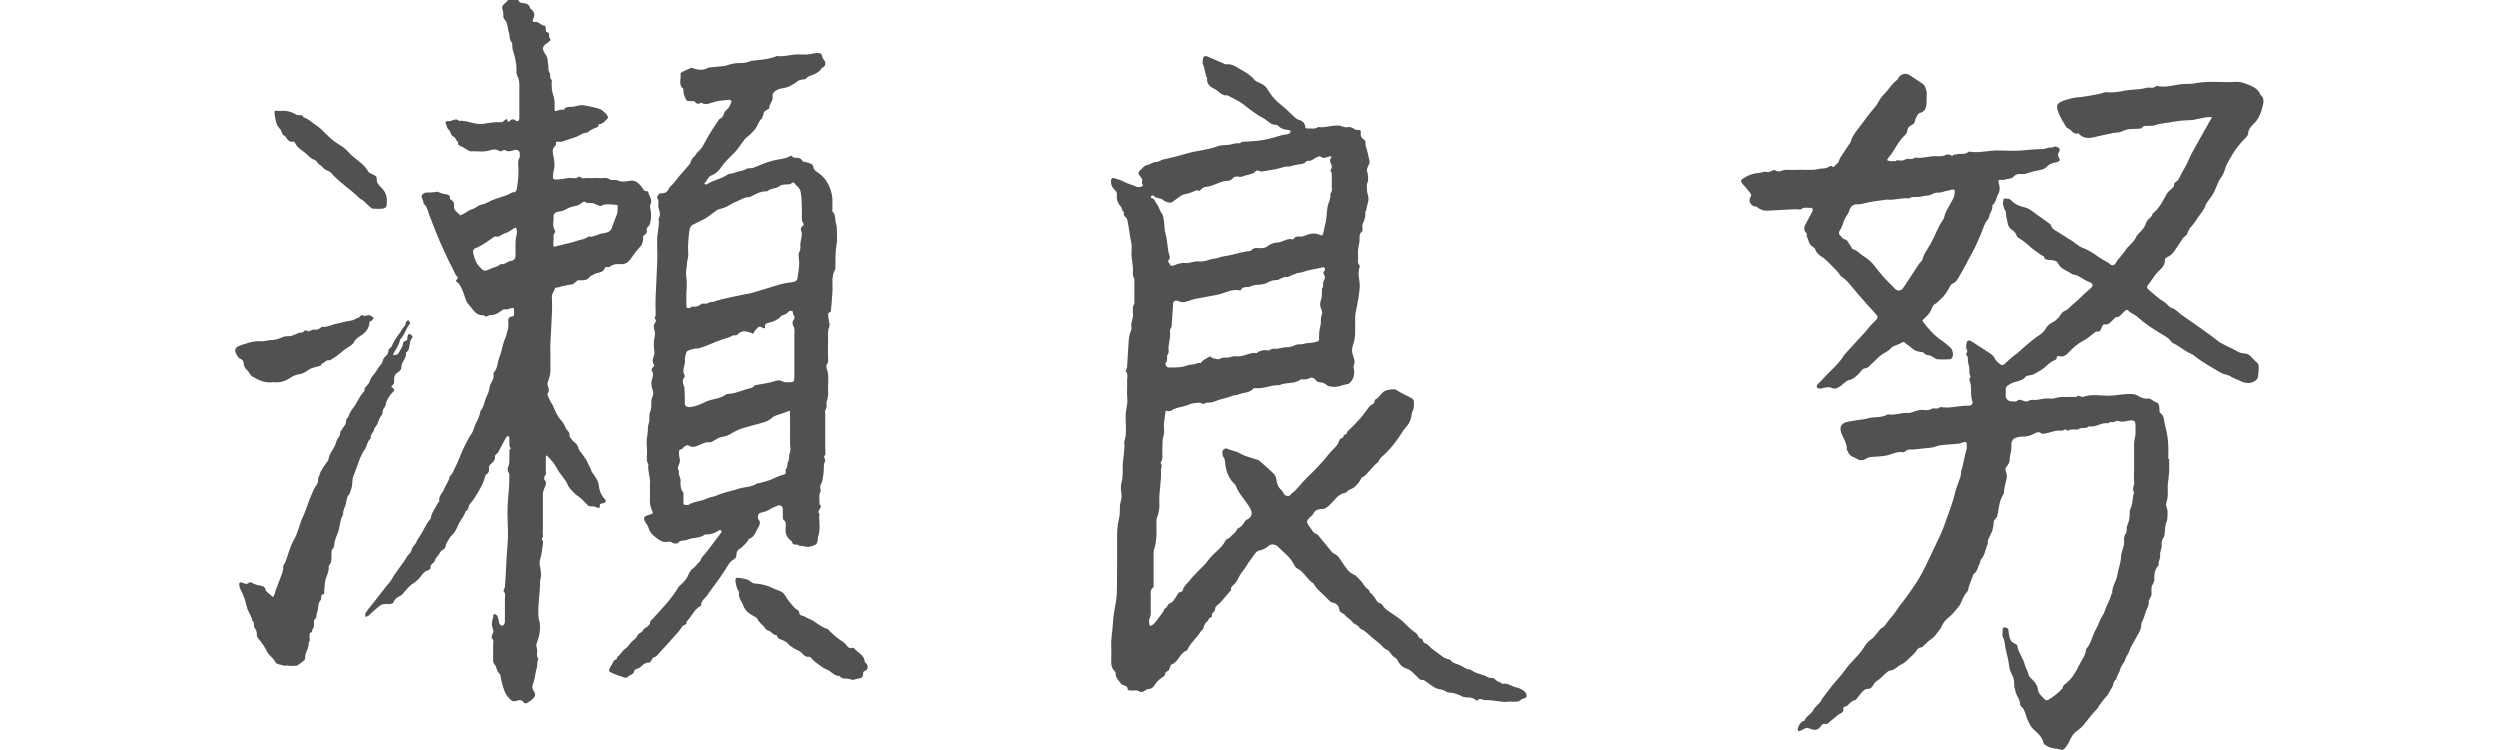 <svg xmlns="http://www.w3.org/2000/svg" id="_レイヤー_2" data-name="レイヤー 2" width="10px" viewBox="0 0 20.69 7.646" height="3px">
  <defs>
    <style>
      .cls-1 {
        fill: #515151;
        stroke-width: 0px;
      }
    </style>
  </defs>
  <g id="_レイヤー_1-2" data-name=" レイヤー 1">
    <g>
      <path class="cls-1" d="M2.886,0c.006.021.02.029.043.031.034.002.066.009.076.049,0,.002.002.005.003.006.04.03.054.064.027.111-.007.012-.002.031.021.027.04-.007.059.038.097.037.003,0,.009.006.01.01.003.017.001.034.006.05.004.013.035.004.03.032-.002.011,0,.026.006.034.019.021,0,.03-.01.042-.001.002-.003.003-.006.004-.063.042-.067.061-.025.123.008.011.015.024.018.037.005.026.006.052.009.078.003.023,0,.053.012.069.019.023-.006.056.023.074.004.003,0,.019,0,.029,0,.041-.001.081.014.121.009.024.013.05.015.075.002.025,0,.05,0,.074,0,.021.009.024.028.015.012-.006.027-.008.04-.01.01-.001.025.003.028-.002.026-.038.066-.022.1-.029.035-.007.07-.02.106-.013.052.01.105.02.156.036.023.007.043.029.062.046.012.011.023.026.025.041.001.009-.015.021-.024.031-.016.018-.042.038-.057.037-.024-.001-.013.024-.024.029-.036.016-.075.027-.103.058-.05-.002-.085.035-.129.048s-.087.03-.131.044c-.014.004-.03.001-.044,0-.017,0-.02.008-.019.023,0,.007,0,.016-.005.019-.037.028-.028.067-.021.101.014.07.017.104-.001.175-.001.004,0,.009-.001.014-.006.051-.003.056.047.054.035-.002.07-.009.105-.015.035-.006.073.015.107-.012.004-.003.016-.002.019.001.018.021.042.01.063.011.045.002.089-.002.134.001.033.002.066-.011.1.012.023.016.058-.001.091.014.03.015.074.009.11.002.064-.014.098.027.129.066.015.019.02.043.051.039.004,0,.011.003.012.006.008.042.046.078.026.126-.003.008-.009.018-.007.025.018.093.014.11,0,.175-.006.028-.042.036-.033.069.009.031-.022.04-.036.059-.002.004-.001.01,0,.016.001.02-.011.07-.022.081-.043.042-.076.092-.111.14-.021.029-.052.049-.092.047-.041-.002-.081-.003-.116.027-.006.005-.019.002-.028.003-.007,0-.019,0-.02.003-.017.065-.086.046-.124.077-.009.007-.024.008-.03.017-.026.039-.064.039-.104.037-.009,0-.021,0-.027.005-.022.018-.037.041-.073.041-.024,0-.049.012-.076.014-.02.001-.038.017-.061.014-.005,0-.015.005-.016.01-.007.029-.033.051-.031.084.011.204-.023.407-.015.611.002.042-.002.085,0,.126.003.042-.009.08-.021.118-.004.013-.012.028-.009.04.007.031.027.06,0,.093-.007.008.036.095.047.107.005.006.008.015.012.023.021.047.037.094.073.134.022.024.041.052.052.082.01.029.047.042.04.081-.002.012.015.028.024.041.019.027.055.041.064.078.007.031.03.052.047.077.019.027.041.053.051.083.009.025.028.046.033.068.005.025.02.037.031.055.021.033.045.062.049.107.004.046.021.094.056.132.025.026.02.042-.015.05-.019.004-.034.003-.03.028.003.018-.012.023-.023.017-.027-.015-.055-.014-.084-.015-.006,0-.012-.007-.017-.012-.023-.022-.045-.047-.069-.068-.021-.019-.046-.033-.066-.052-.025-.026-.054-.052-.067-.083-.026-.065-.081-.11-.111-.17-.024-.049-.059-.086-.096-.124l-.011-.011c-.003.006-.007.012-.007.018,0,.045,0,.089,0,.134,0,.021.008.043-.012.062-.006.006-.007.029-.002.035.031.033.008.065-.003.092-.011.026-.013.05-.013.076v.349c0,.017-.004.036.001.052.007.018-.024.029-.005.05.009.01.006.034.003.05-.01.048-.01.097-.027.145-.008.022-.006.05-.001.073.014.075.015.075,0,.152,0,.002,0,.005,0,.007.001.12-.026.238-.015.358.002.023.012.045.014.068.005.062-.004.122-.028.182-.006.017-.014.037-.004.062.014.034-.013.078.017.112-.019.028-.007.062-.017.09-.015.043-.014.087-.028.13-.021.062-.025.072.001.113.017.026.01.047-.003.062-.019.022-.046.04-.071.055-.012.007-.028.001-.038-.013-.018-.024-.042-.018-.066-.011-.04.012-.046.005-.077-.026-.049-.048-.058-.109-.077-.17-.009-.029-.002-.065-.031-.092-.022-.02-.017-.061-.043-.086-.009-.008-.011-.026-.012-.039-.001-.052,0-.104,0-.156,0-.023.011-.05-.014-.069-.002-.002,0-.009,0-.015.001-.024.022-.043.015-.068-.005-.02-.014-.041-.014-.061,0-.025.009-.05.014-.076.002-.011-.004-.029.015-.025.01.002.023.011.028.021.008.019.014.04.016.06.002.021.012.032.029.036.014.004.031-.017.031-.04,0-.079,0-.159,0-.238,0-.023.01-.049-.012-.069-.003-.003,0-.013.001-.019.003-.009.01-.017.011-.025.006-.087.012-.174.015-.261.004-.107.02-.213.016-.321-.004-.109-.009-.219.002-.327.007-.07.012-.14.012-.21,0-.018.005-.037-.01-.056-.009-.01-.009-.036-.003-.049.021-.044.011-.09.014-.136.001-.019-.007-.039.013-.055.002-.001-.012-.019-.013-.03-.002-.027,0-.054-.001-.082,0-.005-.007-.013-.012-.014-.005,0-.015.003-.017.008-.021.036-.04.072-.06.109-.012.023-.019.048-.041.065-.007.006-.018.016-.017.022.008.042-.022.063-.046.085-.013.012-.016.024-.014.039.002.023,0,.043-.022.058-.017.012-.02.029-.024.05-.013.054-.103.208-.145.252-.022.023-.013.063-.047.078-.015.05-.052.087-.073.133-.018.041-.034.082-.069.113-.015.014-.026.033-.037.052-.01.018-.024.037-.025.056-.004.039-.047.039-.06.071-.012.026-.041.044-.049.076-.008.029-.053.038-.045.079.001.006-.016.019-.026.022-.035.009-.052.033-.072.06-.022.029-.05.057-.085.078-.039.023-.066.065-.098.099-.006.006-.01.014-.017.017-.034.017-.067.034-.081.074-.003.008-.019.013-.03.015-.015.003-.03.001-.045,0-.028-.001-.048.006-.072.025-.038.03-.073.063-.109.096-.007.006-.02.007-.03.01,0-.013-.003-.029.003-.04.013-.022.031-.042.047-.063.019-.024.039-.049.058-.073.017-.022.035-.044.052-.067.017-.022.035-.045.053-.068.019-.024.042-.046.057-.073.045-.083.111-.151.157-.233.013-.022.038-.035.042-.056.005-.029.021-.046.038-.067.014-.017.019-.042.033-.06.049-.063.072-.141.126-.201.008-.062.049-.109.076-.162.003-.006.014-.012.013-.017-.011-.05.03-.077.045-.116.018-.047.054-.087.061-.138.028-.021.037-.054.052-.083.018-.035.033-.071.048-.106.015-.034.025-.069.043-.101.023-.043.042-.088.069-.127.014-.02.024-.039.031-.062.019-.064.062-.119.07-.187.037-.042.04-.098.062-.145.014-.031.027-.057.03-.092.003-.03.025-.058.037-.088.004-.011.004-.023.005-.035,0-.01-.004-.024,0-.029.043-.043.038-.104.058-.155s.031-.106.046-.159c.004-.013.01-.026.015-.038.019-.056.038-.113.03-.173-.003-.023.006-.038.026-.046.01-.004.032-.004.032-.009.003-.024.002-.049,0-.074,0-.003-.013-.008-.018-.006-.027.008-.054.018-.083.015-.004,0-.009.002-.013.004-.056.041-.076.052-.125.054-.023.001-.046.031-.069,0-.082.01-.108-.06-.152-.106-.035-.037-.039-.088-.059-.132-.016-.037-.028-.076-.064-.1-.017-.012-.003-.018.003-.027.004-.006.01-.018.008-.02-.032-.03-.042-.072-.062-.109-.03-.054-.055-.111-.081-.167-.056-.118-.102-.24-.149-.362-.014-.036-.018-.078-.049-.106-.003-.003-.009-.008-.009-.011.003-.031-.033-.061-.012-.088.019-.026.055-.022.087-.022.019,0,.038-.004.057-.006.005,0,.012-.003.016-.001.025.013.05.022.08.025.013.001.052.008.04.046,0,.002.009.008.015.011.021.014.033.034.029.058-.009.053.039.069.063.1,0,.001.01-.003.015-.006.028-.011.052-.032.078-.045.026-.013.056-.018.081-.039.013-.011.033-.018.05-.021.044-.008.078-.038.121-.051.041-.012.082-.03.124-.042.029-.008.051-.033.084-.032.008,0,.021-.02.023-.032.012-.067.018-.134.017-.202,0-.04-.013-.083.013-.121.003-.005,0-.015,0-.022.007-.037-.015-.063-.057-.052-.033.009-.061.022-.093,0-.005-.004-.02,0-.027.005-.011.008-.018.012-.032.003-.029-.019-.066-.017-.092-.007-.065.024-.131.007-.196.012-.01,0-.022-.007-.032-.013-.018-.01-.037-.02-.054-.032-.018-.013-.055-.011-.045-.05-.025-.013-.023-.051-.055-.059-.008-.002-.013-.018-.019-.028-.007-.012-.009-.029-.019-.036-.022-.016-.02-.043-.032-.061-.015-.023.011-.021.013-.032.041.018.081-.039.121,0,.085-.008.162.044.248.03.062-.01.124-.02.187-.016.009,0,.02-.011.029-.019.017-.016.029-.02.033.01,0,.002.011.005.013.003.02-.021.037-.035.068-.011.022.016.037.002.037-.029,0-.109.001-.218,0-.327,0-.03-.002-.064-.016-.089-.014-.026-.013-.051-.013-.077,0-.069-.018-.136-.038-.2-.009-.029.004-.06-.02-.089-.016-.019-.008-.055-.018-.081-.017-.047-.009-.104-.049-.143-.006-.006-.008-.017-.009-.025-.001-.012,0-.025,0-.037-.003-.023-.017-.048-.01-.067.008-.021.033-.036.05-.053.003-.003.003-.008.005-.012h.104,0,.001ZM3.243,2.446v.026c-.001.053.001.048.047.033.009-.003.019-.003.028-.005.053-.017.108-.023.16-.043.041-.016.087-.014.122-.046.054.011.099-.027.151-.033.03-.003.074-.013.087-.052.016-.048.035-.094.053-.141.011-.028.005-.062.007-.094-.024-.002-.047-.007-.071-.007-.031,0-.062-.006-.091.013-.01.006-.034,0-.047-.008-.028-.017-.057-.022-.088-.02-.009,0-.021,0-.027-.005-.015-.014-.023-.009-.037.001-.018.014-.039.03-.06.033-.045.007-.084.022-.123.045-.017.01-.04.013-.06.015-.028.004-.052.022-.049.052.004.045-.017.093.013.136.004.006.004.023,0,.028-.024.023-.008.052-.013.073h0ZM2.871,2.381c0-.021.001-.029,0-.036-.002-.008-.005-.017-.01-.024-.001-.002-.013.003-.018.006-.03.017-.058.043-.09.05-.036.009-.063.048-.106.033-.004-.001-.011.007-.017.011-.057.039-.112.083-.178.107-.025.01-.032.031-.026.053.013.049.025.098.063.137.05.052.048.052.124.018.032-.014.067-.018.093-.045.042.012.068-.027.106-.031.023-.002.045-.022.045-.049.002-.082-.006-.165.015-.232h0Z"/>
      <path class="cls-1" d="M12.979,7.155c-.078.006-.154-.022-.232-.017-.027.001-.056-.027-.085.002-.002.002-.012.002-.014,0-.039-.046-.101-.017-.146-.043-.023-.014-.05-.022-.077-.03-.027-.007-.062-.002-.082-.017-.032-.025-.069-.019-.099-.033-.031-.014-.059-.037-.088-.056-.02-.014-.035-.033-.063-.029-.009.001-.021-.01-.029-.017-.022-.02-.041-.043-.064-.063-.014-.012-.029-.026-.046-.031-.05-.014-.083-.042-.104-.089-.01-.022-.037-.031-.054-.05-.018-.019-.032-.049-.055-.058-.033-.012-.048-.04-.072-.06-.022-.018-.043-.037-.066-.054-.045-.035-.082-.081-.137-.103-.016-.037-.061-.042-.08-.069-.021-.03-.056-.042-.076-.071-.006-.009-.019-.012-.029-.019-.014-.009-.025-.018-.027-.039-.003-.032-.032-.059-.054-.062-.035-.005-.051-.028-.07-.048-.047-.05-.105-.089-.138-.151-.066-.039-.094-.119-.166-.153-.019-.009-.031-.035-.042-.056-.037-.069-.103-.111-.154-.166-.013-.014-.037-.021-.056-.023-.014-.001-.033.008-.044.018-.025.023-.053.036-.087.043-.043.009-.058.053-.083.083-.034.041-.058.091-.092.132-.02.024-.033.051-.047.078-.007.015-.017.028-.026.041-.017.022-.051.034-.043.072,0,.003-.006.007-.01.011-.034.038-.067.076-.1.115-.018.022-.053.034-.053.067,0,.03-.04.036-.033.07.004.018-.039.015-.035.043-.041.038-.039.039-.054.088-.003.012-.021.019-.028.032-.041.066-.105.115-.136.188-.074.023-.084.116-.156.142-.01.004-.019.022-.02.035-.002.021-.014.029-.03.037-.007.003-.015.012-.016.018,0,.022-.013.031-.031.043-.028.018-.055.042-.072.07-.018.029-.034.047-.071.049-.031.001-.053.047-.09.024-.033-.021-.067-.004-.1-.011-.007-.001-.019-.004-.019-.004.006-.052-.05-.038-.069-.066-.023-.033-.057-.058-.054-.105,0-.006-.003-.015-.008-.019-.036-.033-.038-.074-.037-.119.002-.047.002-.094,0-.141-.003-.08.015-.159.018-.239.003-.07.018-.141.03-.21.009-.053.01-.105.011-.158.002-.161,0-.322.001-.484,0-.065.001-.132.017-.194.011-.044.012-.086.011-.128,0-.044.023-.083.017-.128-.006-.041-.011-.087,0-.126.019-.063.009-.125.013-.188.005-.075.023-.149.015-.224.03-.088.012-.179.014-.269.001-.058.023-.113.017-.173-.006-.059.001-.119-.002-.178-.002-.033.015-.068-.013-.099-.005-.006.012-.029.013-.045.006-.087.009-.174.016-.261.002-.033.006-.067.019-.096.008-.017.012-.033.009-.048-.009-.043.016-.08.016-.121,0-.04-.011-.083.014-.12v-.253c-.027-.037-.01-.08-.015-.12s-.012-.08-.014-.12c-.002-.042.007-.086-.002-.126-.017-.078-.024-.157-.041-.235-.006-.029-.05-.039-.033-.076-.022-.014-.02-.045-.034-.06-.034-.038-.045-.079-.039-.126.002-.021-.01-.031-.022-.043-.028-.026-.041-.057-.038-.096.002-.021.012-.03.033-.023.033.01.068.018.097.035.041.024.087.03.128.051.013.007.034.004.049,0,.006-.001.03-.011.01-.031-.006-.007.005-.028.001-.04-.004-.015-.016-.029-.026-.041-.017-.021-.015-.04.006-.056.024-.018.037-.047.075-.054.027-.005.05-.029.085-.029.026,0,.051-.022.077-.027.082-.016.162-.039.243-.062.101-.028.206-.034.305-.071.039-.015.085-.011.127-.017.021-.003.04-.011.061-.014.021-.003.045.008.061-.015.002-.002.01,0,.015,0,.063-.005.125-.007.187-.016.048-.007.096-.019.143-.033.038-.011.075-.025.116-.027.01,0,.022-.008.031-.015.004-.003.008-.013.006-.019-.001-.004-.01-.009-.016-.01-.041-.004-.079-.011-.109-.043-.006-.006-.017-.011-.025-.01-.056,0-.085-.047-.128-.069-.074-.037-.138-.09-.203-.141-.049-.038-.108-.061-.163-.091-.063.008-.092-.051-.141-.071-.035-.015-.074-.051-.065-.105-.025-.043-.02-.094-.042-.139-.008-.016-.003-.039,0-.059.002-.024.023-.033.045-.022.052.023.105.046.158.068.011.004.022.013.032.012.06-.009.104.028.15.053.052.029.104.059.142.108.008.01.023.015.035.021.068.034.071.031.113.1.034.055.08.1.129.138.047.036.085.08.129.118.014.013.026.024.048.029.03.007.056.031.06.064.002.021.01.024.027.023.035-.003.073.01.105-.015.071.011.139-.02.21-.015.031.002.057.024.091.016.03-.007.054.011.079.025.009.005.024.004.035.004.017,0,.022.007.02.022-.005.032.004.059.032.076.026.017.011.045.019.067.018.05.027.103.039.155.001.005.001.01,0,.015-.01.028-.033.06-.026.084.009.031.012.061.011.091,0,.018-.013.035-.013.053,0,.035,0,.07.012.106.016.048-.013.097-.018.147,0,.006-.009.012-.009.018.003.044-.007.084-.027.123-.006.012-.002.029-.003.043,0,.012.003.031-.003.035-.039.027-.022.067-.027.102-.003.028-.012.055-.014.083-.002.027-.002.054,0,.082.001.026-.01.054.014.076.004.003.002.015,0,.022-.023.07.008.14.002.211-.005.062-.015.121-.027.182-.009.043-.021.088-.019.134.001.042-.001.084,0,.126.002.053-.009.103-.026.153-.008.024-.008.054,0,.079.011.039.03.075.012.117-.004.008-.002.02,0,.03.011.052,0,.104-.033.138-.007.007-.014.017-.022.018-.053.008-.103.037-.159.03-.021-.002-.046-.003-.06-.016-.024-.022-.047-.029-.078-.03-.014,0-.03-.014-.04-.027-.017-.021-.044-.024-.059-.015-.024.015-.046.012-.069.013-.007,0-.017-.003-.022,0-.064.052-.149.025-.217.059-.082-.006-.158.04-.241.03-.007,0-.018-.002-.021.002-.04.049-.102.041-.153.062-.013.005-.027.01-.04.009-.018,0-.031.008-.047.014-.038.015-.081.02-.12.035-.038.015-.074.029-.116.026-.013,0-.026.013-.038.013s-.026-.014-.038-.013c-.035.003-.073.003-.104.018-.061.029-.133.025-.189.066-.004.003-.013.003-.02.002-.035-.005-.033-.005-.036.025-.003.038-.012.075-.014.113-.002.037.009.078-.003.111-.019.056-.008.111-.013.166-.003.035.01.073-.015.106-.002.003-.002.011,0,.014.019.024,0,.047.001.07.007.11-.023.219-.016.329.003.055-.005.108-.027.16-.005.013-.003.029-.003.043,0,.045.002.089,0,.134-.003.042-.006.086-.02.125-.007.019-.009.037-.009.056,0,.102,0,.203,0,.305,0,.014.003.036-.005.042-.033.024-.024.057-.024.087,0,.04,0,.079,0,.119,0,.038.006.076-.014.114-.007.014-.002.034,0,.052,0,.007.004.013.007.019.009-.003.018-.005.025-.01.013-.011.026-.023.037-.037.027-.035.053-.072.079-.109.004-.005.002-.018.006-.019.031-.008.03-.05.057-.057.03-.008.036-.033.053-.052.019-.022.022-.06.061-.064.007,0,.015-.013.017-.021.011-.042.047-.065.071-.097.059-.076.137-.135.193-.211.052-.071.133-.113.171-.195.006-.013.029-.016.04-.027.027-.031.067-.05.08-.093.039-.013.059-.044.079-.077.007-.013.027-.017.04-.027.033-.027.034-.063.012-.102-.045-.081-.117-.146-.149-.236-.003-.008-.013-.014-.02-.021-.05-.054-.078-.122-.085-.196-.002-.023-.004-.05-.017-.067-.017-.021-.01-.042-.012-.063,0-.013.031-.034.043-.028.043.022.092.024.136.05.05.031.111.042.167.062.009.003.02.003.026.009.051.045.103.089.151.137.014.014.023.036.026.055.006.044.018.082.053.112.012.01.018.027.027.041.011.016.026.018.045.018.018,0,.019-.016.028-.022.06-.042.098-.105.15-.155.081-.078.161-.158.23-.247.037-.048.094-.082.111-.147.004-.014.042-.025.041-.032-.006-.031.032-.014.034-.039.001-.016.022-.03.036-.044.066-.065.129-.131.18-.208.012-.018.03-.035.049-.043.016-.007.016-.014.017-.026,0-.007.002-.017.007-.019.049-.021.063-.086.123-.097.015-.003.032-.008.048-.008.014,0,.032-.002.042.005.052.035.111.057.164.089.009.005.017.019.017.029,0,.033.006.066-.013.099-.012.021-.009.051-.017.075-.009.026-.019.054-.037.073-.032.033-.054.071-.079.109-.041.062-.088.12-.141.173-.027.027-.063.048-.074.088-.057.041-.094.102-.146.147-.009.008-.023.003-.031.023-.013.032-.038.06-.064.084-.025.024-.067.025-.087.059-.085.009-.121.084-.176.132-.022.019-.041.036-.075.036-.032,0-.067.008-.084.046-.006.015-.024.025-.036.037-.033.033-.038.052-.01.086.027.032.039.078.087.089.04.048.079.096.119.144.016.019.03.044.05.052.044.018.06.056.085.091.032.045.06.097.114.121.034.015.052.044.076.067.014.012.02.031.033.046.013.015.026.032.042.041.018.01.007.04.034.042.005,0,.007.015.013.02.029.023.033.069.077.08.022.006.027.034.045.049.061.053.136.088.193.145.04.04.079.078.125.109.018.013.027.052.043.053.035.003.02.046.053.052.022.004.04.033.061.05.018.015.038.028.057.042.021.016.041.033.063.047.015.01.034.015.051.022.006.002.017.001.02.005.024.038.068.04.103.057.033.017.062.043.102.042.054.044.125.047.182.08.024.014.053-.005.074.024.012.017.039.022.06.033.004.002.008.01.01.01.051-.014.091.023.136.034.033.008.072.021.098.051.022.024.017.061-.011.063-.03.001-.04.028-.062.031-.032.005-.064.001-.097.001h0ZM9.344,1.994s-.007.008-.009.013c-.001.003.002.012.003.013.037.002.038.038.055.058.025.028.029.068.053.098.015.018.017.047.021.072.007.045.004.092.017.135.023.075.015.154.042.228.004.011,0,.031-.009.04-.024.025.023.032.01.052.012.002.025.01.034.006.04-.015.079-.033.122-.028.045.006.085-.018.128-.016.039.002.076,0,.113-.015.037-.015.077-.012.115-.027.035-.013.074-.013.11-.023.038-.01.077-.018.115-.028.03-.007.06-.011.09-.014.025-.04.065-.027.1-.028.027-.001.049-.002.073-.022.025-.021.063-.034.095-.035.056-.001.101-.05.159-.032.003,0,.009-.004.011-.008.016-.026.042-.021.066-.021.012,0,.025,0,.035-.005.056-.024.111-.039.17-.01.008.004.023.006.027-.014.008-.043.021-.086.029-.129.008-.047.008-.095.016-.142.008-.046.037-.087.029-.137.027-.029.012-.065.014-.098.003-.037.001-.074,0-.111,0-.01-.016-.026-.013-.03.021-.028.016-.051,0-.079-.006-.01-.005-.033.002-.042.02-.025,0-.023-.012-.02-.031.008-.06.028-.093,0-.005-.004-.022.003-.033.007-.033.012-.055.044-.097.038-.012-.001-.025.023-.04.027-.029.008-.06.01-.09.016-.018.003-.035.011-.053.014-.019.003-.04-.001-.058.005-.06.021-.122.03-.184.04-.023.004-.046.012-.07,0-.034-.017-.044.026-.068.028-.02.002-.036.013-.053.015-.028.003-.052.024-.083.017-.026-.006-.052-.002-.072.024-.009.012-.033.018-.051.018-.044,0-.081.021-.12.035-.026.009-.052.022-.079.024-.027.002-.047.007-.064.028-.007.008-.027.018-.028.017-.015-.019-.028-.003-.041.001-.033.012-.063.027-.099.031-.021.003-.041.019-.061.032-.022.014-.041.032-.063.046-.009.006-.023.011-.033.008-.02-.004-.043-.01-.057-.023-.031-.03-.079-.016-.106-.05-.002-.002-.01,0-.018,0h0ZM9.994,3.66c.022,0,.035.004.042,0,.026-.02.055-.012.084-.015.028-.003.056-.017.083-.013.074.011.137-.045.211-.032.004,0,.01-.012.016-.014.024-.009.048-.02.076-.016.014.002.035.006.043-.002.024-.022.052-.008.077-.013.025-.005.05-.012.076-.014.028-.003.056,0,.084-.014.022-.012.047-.019.075-.017.025.001.05-.012.076-.013.031,0,.061-.005.091-.015.013-.004.021-.005.021-.021,0-.045,0-.09.013-.136.011-.037-.001-.081.016-.12.006-.013.002-.035-.005-.049-.016-.031-.016-.067-.006-.092.013-.034.009-.066.012-.099,0-.007-.003-.018,0-.022.023-.024.003-.06.018-.081.022-.031.009-.053-.004-.079-.001-.003.001-.01.004-.013.016-.014.017-.033.004-.044-.006-.006-.026.002-.039.005-.009.001-.018.004-.027.006-.046.01-.092.016-.136.031-.021.007-.04.014-.061.013-.006,0-.076.029-.083.032-.01.005-.022.013-.032.011-.026-.004-.047.008-.068.017-.013.006-.023.015-.039.014-.036-.002-.068.013-.099.029-.014.007-.03.012-.046.015-.037.006-.081,0-.111.018-.035.021-.088-.008-.11.042-.001.003-.014.001-.021,0-.069-.013-.129.024-.192.04-.054.014-.11.021-.164.032-.041.009-.082.013-.123.026-.039.012-.082.035-.124.017-.019-.008-.033-.017-.052-.003-.021.015-.012.035-.014.054-.005.07-.01.139-.015.209-.027.029-.01.065-.015.098s-.01.065-.015.098c-.004.028.01.059-.009.085-.017.024.007.056-.019.082-.013.013.008.049.027.049.044,0,.088.001.132-.005.036-.005.07-.024.109-.025.031,0,.058-.023.091-.015.002,0,.007-.016.013-.02.025-.017.05-.034.077-.047.006-.003.019.015.031.018.013.004.028.004.03.004h0Z"/>
      <path class="cls-1" d="M19.715,4.678c0,.045.002.089,0,.134-.002.045-.011.09-.014.135-.002.044.005.09-.003.134-.005.028-.021.058-.011.083.011.026.013.051.012.077,0,.028,0,.055-.012.084-.015.036-.013.079-.017.119-.001.015-.004.026-.014.039-.015.021-.019.047-.017.075.003.036-.021.068-.015.105.005.033-.025.063-.014.098-.045.042-.046.096-.046.153,0,.023-.022.046-.027.07-.005.024,0,.05-.001.074,0,.011-.007.022-.011.032-.005.013-.018.026-.017.037.005.041-.017.072-.03.107-.012.035-.021.07-.038.104-.003.006-.008.013-.008.019.003.07-.043.121-.072.178-.017.033-.038.062-.049.099-.009.03-.034.056-.042.086-.011.039-.044.064-.053.105-.007.035-.037.064-.04.102-.033.017-.026.054-.042.079-.017.025-.029.052-.045.078-.009.014-.023.025-.033.038-.019.024-.037.049-.056.074-.005.007-.007.018-.013.024-.054.054-.1.117-.148.176-.025.031-.063.052-.092.08-.013.013-.023.03-.032.046-.01.018-.017.038-.027.056-.011.018-.023.036-.037.052-.007.008-.023.018-.03.016-.05-.02-.107-.011-.154-.042-.014-.01-.029-.014-.033-.033-.013-.057-.055-.095-.096-.131-.033-.028-.049-.065-.065-.1-.009-.02-.016-.043-.023-.065-.009-.027-.018-.054-.042-.072-.005-.004-.011-.012-.011-.017.001-.061-.052-.104-.053-.164,0-.004-.006-.008-.007-.012-.002-.04.003-.08-.018-.119-.018-.034-.033-.073-.036-.111-.006-.059-.025-.114-.036-.172-.007-.038-.007-.078-.027-.115-.009-.017-.002-.044-.001-.066,0-.011-.007-.026.012-.03.019-.004.035.003.044.019.004.008.002.019.004.028.008.048.01.1.069.12.008.003.018.013.019.021.011.069.061.124.077.192.008.033.03.061.037.096.007.035.042.052.062.079.015.02.031.044.033.068.005.055.046.083.079.116.004.004.018.003.025,0,.057-.032.106-.073.151-.121-.002-.028.022-.038.037-.051.057-.049.096-.111.127-.178.026-.056.07-.104.074-.17.05-.052.059-.124.092-.185.018-.034.035-.069.049-.106.013-.034.04-.063.05-.098.017-.058.054-.107.065-.167,0-.004.01-.007.01-.011-.005-.069.043-.122.052-.187.009-.065.039-.126.038-.192,0-.019.007-.036.012-.054.008-.031.023-.062.019-.097-.003-.027.002-.06.017-.081.018-.026.004-.052.014-.077.008-.021.017-.043.021-.066.005-.026.005-.053.006-.079,0-.005-.002-.011,0-.015.028-.049.028-.103.036-.156.001-.009.011-.021.007-.026-.024-.036.007-.071.002-.107-.005-.039-.001-.079-.001-.119,0-.089-.001-.178,0-.268,0-.033.011-.065.014-.098.002-.032.001-.065,0-.097,0-.032-.012-.045-.042-.045-.016,0-.032.006-.049.008-.017.002-.034.007-.05.006-.024-.003-.044-.017-.071,0-.018.011-.048-.005-.067.017-.069-.014-.127.046-.196.03-.027.03-.068.006-.101.027-.028.018-.071-.009-.105.016-.008.006-.036-.016-.043-.01-.016.014-.032.012-.048.011-.044-.003-.083.015-.124.024-.021.004-.05.014-.063.004-.028-.021-.048-.01-.071.002-.038.021-.078.031-.122.031-.025,0-.052.005-.075.015-.028.013-.041.043-.038.07.006.054-.018.104-.018.158,0,.021-.016.043-.03.061-.013.017-.017.03-.008.052.009.021.013.048.008.07-.011.05-.027.1-.029.152,0,.006-.006.012-.009.018-.033.056-.042.118-.05.18-.001.009-.007.017-.007.027-.001.031-.04.039-.038.074.001.027-.008.055-.014.083-.002.011-.011.02-.014.031-.01.033-.039.06-.03.099-.027.053-.028.118-.072.164-.008.009-.005.028-.012.039-.02.036-.022.084-.063.108,0,0-.047.128-.048.129-.005.018-.005.04-.017.052-.03.032-.045.07-.062.109-.005.01-.009.022-.016.031-.033.039-.062.083-.101.113-.04.031-.069.066-.087.112-.003.009-.01.016-.016.023-.026.032-.047.071-.081.092-.035.021-.057.052-.087.076-.004.003-.007.01-.011.01-.048-.001-.056.044-.083.068-.042.037-.079.085-.127.107-.04.018-.068.058-.116.063-.016.002-.032.018-.046.03-.03.024-.052.056-.088.075-.021.011-.032.04-.049.06-.007.009-.019.02-.028.019-.063-.002-.084.052-.117.088-.013.015-.018.03-.041.033-.012.001-.024.014-.035.022-.018.012-.025.037-.052.038-.007,0-.021.015-.02.02.01.049-.037.05-.059.071-.022.021-.049.038-.072.059-.017.014-.028.034-.056.028-.028-.006-.038.021-.052.036-.028.031-.059.028-.092.016-.04-.016-.039-.016-.077.003-.01.005-.02.011-.031.016-.006.002-.018.004-.019.002-.004-.008-.009-.019-.006-.027.01-.027.022-.053.046-.07.007-.005.022-.005.024-.011.017-.047.069-.065.088-.105.019-.039.058-.058.078-.094.019-.036.047-.065.07-.098.054-.077.122-.14.176-.217.027-.039.061-.075.094-.11.042-.043.08-.088.111-.14.017-.027.042-.051.068-.068.02-.013.03-.033.045-.048.021-.02.03-.049.061-.065.029-.015.047-.053.07-.081.021-.026.045-.05.063-.078.024-.038.051-.074.079-.109.04-.049.074-.103.111-.155.085-.119.141-.254.204-.384.044-.093.091-.185.123-.284.033-.098.073-.193.095-.295.008-.035.024-.069.035-.104.011-.033.028-.065.024-.102,0-.013.009-.026.012-.039.016-.065.026-.132.046-.197.001-.004,0-.01,0-.015.001-.059,0-.059-.062-.04-.004.001-.008.005-.013.005-.057.005-.115.01-.173.015-.021.001-.04.005-.062.013-.032.012-.068.017-.105.019-.06.004-.119.018-.18.014-.008,0-.016.009-.024.013-.01.005-.022.017-.031.015-.063-.013-.115.024-.174.034-.048.008-.095.01-.143.013-.018,0-.038.005-.053.015-.032.022-.07.024-.095.007-.033-.022-.084-.025-.095-.076-.001-.006-.013-.011-.013-.017.004-.064-.033-.115-.055-.171-.025-.064,0-.105.069-.117.033-.006.066-.011.098-.017.031-.006.063-.004.091-.014.069-.024.147-.003.213-.043.002-.001.005,0,.007,0,.069.011.134-.021.202-.015.019.001.036-.006.054-.012.033-.01.067-.024.105-.018.028.004.056.002.084-.013.022-.012.053.01.077-.013.006-.006.024-.004.035-.002.088.011.174-.02.262-.016.029.001.047-.019.037-.048-.018-.055-.009-.11-.015-.165-.003-.029-.028-.056,0-.085-.021-.025-.012-.055-.015-.083-.002-.023-.01-.046-.014-.068-.004-.021.008-.043-.012-.062-.02-.018.019-.037,0-.062-.011-.014-.004-.043-.002-.065.002-.023.025-.034.046-.021.057.036.114.073.17.11.029.019.059.035.074.072.008.019.03.033.046.048.02.019.035.019.056,0,.033-.029.061-.061.098-.086.046-.03.083-.074.127-.108.039-.03.075-.066.118-.092.029-.018.058-.043.073-.072.023-.044.064-.058.1-.082l.036-.036c.016-.026.029-.051.062-.064.03-.012.051-.042.077-.063.063-.05.115-.112.179-.162.034-.027.029-.053-.014-.068-.059-.021-.104-.072-.169-.077-.048-.038-.116-.049-.147-.114-.014-.028-.056-.031-.088-.033-.026-.002-.049-.002-.055-.034,0-.005-.015-.007-.022-.012-.036-.026-.075-.05-.108-.079-.041-.037-.082-.073-.13-.1-.01-.005-.017-.017-.021-.028-.01-.023-.022-.041-.046-.055-.026-.016-.041-.044-.045-.077-.004-.033-.019-.063-.015-.098.001-.01-.011-.02-.014-.031-.005-.023-.021-.043-.016-.068.003-.014.002-.029.008-.041.003-.007.062,0,.069.009.04.048.094.066.153.081.049.013.087.053.13.082.035.023.069.049.104.074.01.007.023.016.026.026.009.034.036.047.063.062.044.026.085.057.13.082s.082.067.129.084c.07.025.126.068.186.109.031.021.068.033.094.058.024.022.048.003.051-.003.03-.055.078-.095.11-.147.011-.018.029-.033.044-.049.023-.024.047-.047.06-.079.008-.019.025-.035.04-.05.028-.029.054-.059.064-.1.002-.011.013-.019.02-.029.015-.018.04-.03.042-.057.07-.054.106-.132.148-.207.009-.017.028-.028.041-.043.015-.016.036-.027.032-.054,0-.005.006-.014.011-.017.044-.024.052-.074.075-.111.021-.034.042-.07.058-.109.027-.066.064-.127.099-.19.042-.077.086-.153.129-.229.006-.01.03-.027-.009-.027-.048,0-.093.017-.14.023-.009.001-.018.006-.027.007-.065.005-.131.004-.195.017-.066.013-.135.015-.2.038-.017.006-.038.004-.058.005-.026.001-.054-.006-.074.022-.005.007-.022.007-.033.008-.057.002-.113-.003-.168.027-.023.013-.059.011-.089.016-.065.012-.127.027-.191.042-.05.012-.106.016-.15-.025-.005-.005-.013-.016-.016-.014-.052.019-.068-.04-.106-.051-.015-.004-.024-.028-.034-.044-.025-.039-.047-.079-.063-.123-.006-.016-.011-.031-.012-.047-.001-.024.007-.037.03-.051.039-.023.083-.031.124-.042.041-.011.086-.009.127-.017.058-.011.117-.017.173-.033.018-.005.036-.013.054-.011.069.009.136-.008.202-.019.043-.007.086-.008.128-.012.028-.003.056-.009.083-.015s.058.013.084-.014c.006-.006.024-.002.036,0,.069.01.136-.008.202-.019.056-.009.112-.001.165-.012.137-.027.274-.006.411-.014.035-.002.067.004.098.016.063.025.131.045.158.118.042.033.029.081.02.116-.017.067-.041.134-.096.183-.024.021-.05.058-.05.082,0,.023-.008.036-.023.051-.062.06-.115.128-.156.203-.023.041-.05.082-.062.131-.007.03-.026.059-.044.086-.037.056-.048.125-.089.179-.016.021-.03.042-.045.063-.005.008-.012.015-.015.024-.012.05-.049.085-.075.125-.026.039-.053.079-.085.113-.024.025-.019.063-.051.084-.027.018-.04.052-.059.078-.036.048-.06.111-.124.135-.01.003-.022.018-.021.027.002.052-.032.085-.064.115-.045.041-.07.096-.109.141-.015.018-.009.036.009.051.052.042.101.09.158.124.03.018.046.052.078.061.035.01.055.036.081.056.048.037.1.071.15.106.035.024.069.049.104.074.042.031.085.06.125.093.056.046.127.066.189.103.023.014.051.028.077.029.036,0,.061.012.082.038.008.01.019.017.026.027.016.021.046.03.049.062.003.033-.003.118-.016.135-.016.022-.04.032-.066.038-.037.009-.076-.004-.104-.018-.033-.017-.069-.025-.101-.047-.028-.019-.07-.019-.102-.039-.092-.055-.187-.105-.271-.174-.011-.009-.023-.016-.036-.021-.065-.027-.115-.079-.18-.106-.004-.002-.008-.006-.011-.01-.033-.047-.085-.07-.131-.099-.077-.047-.151-.097-.218-.158-.029-.027-.072-.036-.098-.069-.002-.003-.018,0-.024.004-.012.009-.021.021-.032.031-.017.016-.03.037-.06.037-.013,0-.026.02-.038.031-.023.021-.04.047-.08.043-.03-.003-.027.035-.042.052-.007.008-.005.023-.021.02-.025-.004-.04.009-.057.024-.033.027-.066.054-.104.073-.057.03-.102.071-.145.117-.024.026-.049.048-.088.039-.015-.003-.036-.007-.035.023,0,.005-.009.013-.015.015-.045.015-.075.049-.109.078-.034.028-.074.047-.112.069-.008.004-.018.005-.027.007-.018.005-.043.004-.052.016-.033.043-.082.044-.125.059-.019.007-.038.017-.055.029-.017.011-.027.026-.024.05.003.019,0,.04,0,.059.001.028.028.055.056.054.023,0,.049.01.07-.012.005-.005.019-.004.028-.002.027.006.053.027.081.009.028-.018.057-.005.086-.01.03-.005.06-.012.091-.014.03-.002.062.007.089-.002.057-.021.116-.009.173-.014.021-.002.044.01.063-.011.003-.003.016.003.025.005.009.002.019.009.027.006.084-.03.17-.014.255-.012.081.001.159-.022.24-.017.022.001.042.004.061.016.033.02.066.035.107.03.033-.003.05.03.082.037.026.006.036.046.034.08,0,.009,0,.024.004.027.051.032.04.088.054.134.032.11.036.223.031.337h0s0-.001,0-.001Z"/>
      <path class="cls-1" d="M6.088,2.069v.066c0,.007-.003.018,0,.022.037.033.024.08.036.12.004.013.008.027.008.041,0,.057.008.115-.001.171-.014.08-.012.16-.013.24,0,.005.002.011,0,.015-.046.073-.024.155-.03.233-.004.065-.009.13-.016.195,0,.009-.026.015-.027.024-.002.021.003.043.005.064.003.024.014.051.006.07-.021.052-.01.105-.013.158-.002.052,0,.104,0,.156,0,.023.008.048-.012.07-.007.008-.006.03-.001.043.028.076.009.155.014.232.002.033,0,.066-.013.099-.012.027.01.062-.015.091-.007.009-.001.029-.001.044,0,.121,0,.243,0,.364,0,.021.01.044-.011.063-.003.003.002.016.004.025.002.009.01.021.006.026-.02.034-.012.07-.015.106-.003.033-.008.066-.015.098-.004.018-.018.034-.021.052-.003.018.01.04.003.054-.022.043-.005.087-.011.13.028.018.009.036,0,.055-.005.012-.021.026,0,.04-.008.08.017.161-.015.239-.002.004,0,.01,0,.015-.007.061-.014.061-.07.08-.044.015-.08-.009-.121-.006-.003,0-.007-.009-.011-.01-.017-.003-.035,0-.049-.007-.01-.005-.012-.027-.022-.034-.051-.035-.062-.084-.056-.141.003-.026.007-.054-.022-.073-.007-.005-.006-.022-.007-.034,0-.025,0-.05,0-.074-.001-.031-.027-.048-.054-.036-.03.013-.06.025-.086.042-.029.018-.06.024-.091.032-.017.004-.033.046-.018.064.03.035.009.065-.006.091-.023.042-.036.095-.092.11-.015.037-.047.06-.074.088-.011.011-.029.016-.037.028-.009.012-.015.03-.015.045,0,.019-.005.035-.021.044-.048.025-.071.074-.097.116-.055.088-.122.167-.179.253-.021.032-.064.053-.062.101,0,.003-.005.008-.009.01-.065.036-.09.108-.14.158.007.036-.034.031-.047.053-.025.043-.062.079-.096.117-.045.051-.09.102-.137.151-.016.017-.029.039-.056.044-.008.001-.015.018-.021.027-.007.009-.016.028-.021.027-.06-.011-.081.056-.131.063-.01.001-.025.014-.026.023-.004.04-.049.035-.066.061-.004.006-.024.007-.034.004-.041-.013-.083-.027-.123-.045-.039-.017-.04-.023-.018-.065.01-.018.024-.035.03-.054.007-.021.043-.013.037-.043.035-.024.052-.065.088-.09.025-.017.041-.048.062-.068.021-.021.048-.035.059-.065.01-.025.043-.023.055-.051.007-.017.032-.026.047-.04.01-.009.025-.021.025-.032-.001-.025.017-.034.03-.048.091-.102.188-.198.258-.317.009-.015.024-.025.036-.037.03-.028.055-.058.07-.098.009-.023.027-.048.047-.061.024-.016.035-.041.056-.058.022-.017.024-.047.041-.064.035-.036.064-.077.094-.117.032-.041.063-.083.094-.125.003-.004.004-.015.001-.019-.003-.004-.015-.008-.019-.006-.044.03-.092.047-.146.044-.052.042-.121.028-.179.054-.031.014-.072-.002-.099.034-.007.009-.042.007-.055-.003-.017-.012-.033-.013-.048-.01-.052.012-.086-.018-.123-.045-.036-.026-.062-.056-.074-.1-.006-.024-.026-.043-.038-.066-.013-.027-.005-.049.022-.056.014-.004.026-.008.039-.013.02-.008.028-.009.016-.033-.018-.036-.026-.075-.024-.117.003-.057-.002-.114.001-.171.004-.063-.027-.124-.016-.187-.027-.045-.012-.095-.014-.143-.002-.05-.009-.101.002-.148.01-.043.001-.089.015-.127.015-.042-.001-.086.015-.12.024-.052-.002-.109.026-.161.01-.018.004-.049-.004-.071-.013-.038-.014-.073,0-.111.006-.017.012-.043.003-.056-.016-.026-.013-.042.009-.06.004-.004.009-.016.007-.018-.04-.046.01-.09.002-.137-.007-.046-.009-.096,0-.14.006-.029.009-.049,0-.078-.007-.021-.013-.052.009-.077.01-.012.008-.033-.01-.045.013-.013.014-.028.014-.045-.01-.231.025-.462.015-.693,0-.015,0-.03,0-.045-.003-.078.026-.154.015-.232.019-.033.016-.064.001-.1-.013-.032.01-.071-.014-.106-.011-.016.018-.053.038-.052.039.003.062-.012.08-.048.011-.023.036-.039.053-.06.017-.02.031-.042.048-.062.036-.042.075-.083.11-.126.011-.014.013-.035.022-.05.009-.014.023-.025.034-.038.009-.011.014-.026.024-.034.046-.037.069-.089.096-.139.036-.065.078-.127.119-.189.009-.014.031-.02.041-.034.011-.014.012-.035.022-.05.011-.016.03-.027.041-.043.012-.019.021-.041.028-.063.001-.003-.01-.017-.015-.017-.047.004-.096.007-.142.017-.051.011-.099.046-.154.012-.026.02-.045.014-.066-.011-.006-.008-.028-.003-.042-.004-.043-.002-.039-.003-.058-.045-.009-.021-.013-.04-.014-.061,0-.007.002-.018-.002-.021-.052-.043-.018-.102-.027-.153,0-.005.009-.013.016-.017.031-.015.062-.03.094-.043.006-.002.017.004.025.007.045.016.087.017.126.004.009-.003.016-.012.024-.013.052-.006.105-.01.158-.016.011-.001.023-.005.034-.008.038-.012.076-.023.118-.022.037,0,.078-.002.111-.017.022-.01.041-.009.062-.011.068-.007.136-.013.2-.038.006-.003.014-.007.02-.006.071.011.139-.018.21-.016.032.001.065.002.097,0,.028-.002.055-.01.083-.014.032-.005.062.003.064.024.002.022.012.035.024.051.017.023.013.056-.012.069-.016.008-.021.02-.031.031-.014.016-.033.027-.051.037-.033.018-.073.019-.097.053-.002.003-.009.002-.014.002-.055.008-.053.01-.074.025-.041.03-.084.057-.137.065-.021.003-.042.007-.06.016-.03.014-.057.036-.051.073.007.044-.037.071-.033.114,0,.003-.006.007-.01.01-.015.011-.036.018-.045.033-.008.012,0,.033-.017.045-.002.001.001.012,0,.014-.026.022-.04.051-.054.082-.014.03-.039.054-.062.078-.019.02-.044.035-.062.055-.04.05-.072.107-.118.151-.048.045-.093.089-.13.145-.02.031-.054.06-.088.072-.043.015-.047.059-.077.081,0,0,.004.01.007.011.007.002.017.004.022,0,.063-.044.143-.052.206-.097.021-.015.049-.008.074-.02.035-.017.08-.015.111-.035.028-.018.055-.006.083-.017.066-.027.131-.055.201-.073.018-.004.036-.007.055-.011.034-.007.072-.009.1-.026.021-.013.029-.017.044.002.005.006.017.009.026.008.029-.003.054.003.07.029.011.017.03.012.045.017.028.011.066.01.07.057.001.016.024.034.041.045.045.03.081.068.105.115.033.064.051.132.045.198h0ZM4.599,2.967v.149c0,.021.012.03.032.024.011-.003.021-.015.031-.014.03.003.06-.003.081-.021.026-.023.057.003.083-.018.012-.011.036-.006.054-.012.095-.033.194-.048.291-.07.032-.007.065-.01.096-.019.093-.027.185-.056.278-.084.02-.006.04-.011.061-.015.033-.006.066-.008.098-.016.011-.003.025-.018.027-.029.007-.062.023-.123.017-.187-.003-.029-.01-.065.003-.087.018-.032.006-.062.011-.092.005-.03.013-.06.014-.09.001-.03-.03-.063.015-.086.004-.002.004-.024,0-.028-.019-.016-.013-.035-.014-.054-.003-.087.003-.174-.013-.262-.008-.044-.042-.058-.062-.086-.019-.027-.032.008-.05.009-.037.001-.083,0-.109.021-.034.028-.079.015-.11.044-.006.006-.017.008-.026.007-.046,0-.086.019-.125.04-.016.008-.034.019-.051.019-.04,0-.071.024-.104.037-.031.013-.065.027-.092.046-.033.023-.068.029-.103.04-.011.003-.021.009-.031.016-.037.026-.07.056-.109.078-.04.022-.082.042-.123.062-.027.013-.034.034-.037.052-.01.054-.013.109-.016.164-.002.044.009.092-.003.133-.01.034-.007.066-.013.099-.005.031-.007.06-.001.092.008.046.002.094.002.141h0ZM4.583,4.029c0,.031,0,.058,0,.085,0,.022.014.035.036.036.041.002.079-.012.116-.026.038-.015.074-.038.114-.047.054-.013.109-.02.155-.057.006-.005.018-.003.028-.004.08-.006.15-.046.228-.06.017-.003.024-.025.047-.03.066-.014.134-.019.198-.042.02-.007.049-.009.065,0,.024.014.046.013.069.013.057,0,.061-.003.061-.063,0-.138,0-.277,0-.416,0-.033.008-.066-.013-.099-.008-.013-.007-.045.003-.056.033-.034-.017-.058-.004-.087-.011-.003-.025-.011-.033-.007-.015.007-.025.024-.039.032-.016.009-.038.01-.05.022-.034.038-.074.056-.122.066-.014.003-.049.009-.041.047.003.013-.015.014-.027.005-.022-.018-.04-.012-.056.008-.012.015-.027.029-.034.045s-.01.006-.019.002c-.052-.021-.103-.034-.147.017-.004.004-.013.008-.019.006-.027-.007-.044.014-.066.02-.022.006-.044.014-.066.021-.074.024-.144.06-.218.084-.013.004-.027.009-.04.008-.024-.001-.091.016-.103.03-.003.004-.007.007-.008.011-.005.025-.017.052-.014.075.009.053-.037.106-.002.159.003.004,0,.015-.004.02-.022.024-.016.057-.008.077.016.036.009.071.012.103h0ZM5.656,4.4v-.141c0-.024-.001-.049-.002-.073-.022.008-.045.016-.067.025-.038.015-.085.021-.113.047-.032.03-.068.044-.105.053-.061.015-.12.035-.181.05-.035.009-.069.024-.102.042-.037.019-.069.044-.114.049-.033.003-.065.023-.094.041-.015.009-.027.019-.046.016-.03-.005-.055.008-.081.019-.043.017-.084.045-.133.012-.007-.005-.027.004-.038.011-.012.008-.021.029-.032.029-.028.002-.022.019-.024.035-.005.038.022.075.001.115-.006.011-.006.026-.013.039-.005.01.014.031.011.044-.007.031.017.054.017.083-.001.043-.005.086.026.123.006.007.003.023.003.035,0,.025,0,.05,0,.074,0,.017.009.02.023.019.01,0,.022.004.029,0,.053-.036.121-.034.176-.06.038-.019.08-.021.118-.038.068-.031.142-.041.211-.065.063-.022.135-.015.193-.055.005-.004.014-.001.021-.003.049-.015.1-.024.144-.046.035-.018.071-.032.109-.042.016-.004.02-.009.019-.024,0-.01-.004-.024,0-.029.025-.024.01-.058.027-.086.013-.022.001-.054.015-.083.012-.027.002-.063.002-.095v-.119h0Z"/>
      <path class="cls-1" d="M16.931,1.637c.027-.008.061.01.094-.011.028-.017.068.009.096-.019.001-.001.005,0,.007,0,.066.01.13-.013.195-.015.038-.001.076.009.114-.013.014-.008.043-.005.055.005.021.017.027-.022.043-.006.041-.022.093.008.133-.029.007-.006.024-.002.036,0,.088.01.174-.016.262-.015.089,0,.18.008.268-.002.065-.007.13-.011.195-.013.02,0,.04-.01.061-.014.018-.003.037.004.056-.011.007-.006.034.007.049.017.006.004.006.025,0,.033-.017.025-.015.046,0,.072.013.021,0,.031-.03.038-.034.008-.068.014-.094.043-.028.031-.07.037-.107.044-.023.004-.046.009-.068.017-.029.009-.058.021-.091.016-.031-.005-.055.004-.078.029-.023.026-.062.016-.091.03-.006.003-.015,0-.022,0-.045.001-.044,0-.032.048.008.032.01.064-.009.097-.022.038-.022.086-.061.116.009.041-.022.07-.03.106-.003.013-.006.029-.015.038-.034.037-.046.086-.063.13-.018.045-.039.088-.058.132-.021.05-.052.097-.077.147-.03.062-.065.122-.1.182-.013.022-.031.05-.053.058-.026.009-.03.026-.041.044-.025.043-.05.087-.089.119-.02.016-.033.039-.061.051-.018.008-.027.041-.038.064-.019.038-.05.065-.079.093-.008.008-.01.011-.002.022.056.073.116.142.194.194.032.021.06.048.089.073.021.018.03.078.014.1-.006.008-.019.016-.03.016-.04.002-.08.002-.119,0-.011,0-.021-.009-.031-.014-.021-.01-.041-.028-.062-.028-.028,0-.039-.017-.056-.03-.005-.004-.014,0-.021-.002-.055-.009-.07-.018-.111-.056-.014-.013-.032-.02-.045-.034-.017-.017-.028-.015-.049,0-.03.02-.077.023-.097.048-.028.034-.067.047-.099.07-.036.026-.063.061-.097.088-.024.019-.036.049-.077.051-.021.001-.039.035-.058.054-.029.028-.055.056-.1.065-.029.006-.053.037-.08.056-.031.022-.059.043-.103.021-.022-.011-.056,0-.084.003-.004,0-.008.007-.012.007-.016-.002-.039,0-.046-.01-.009-.013,0-.031.015-.044.041-.036.072-.08.113-.117.057-.053.113-.112.155-.18.003-.004.007-.007.01-.011.054-.059.109-.118.163-.178.024-.027.049-.052.071-.081.019-.026.046-.051.07-.075.01-.009.019-.023.02-.035,0-.01-.012-.022-.02-.031-.077-.087-.157-.172-.23-.262-.035-.043-.067-.085-.115-.115-.021-.013-.03-.043-.049-.06-.053-.05-.098-.109-.161-.149-.024-.016-.05-.037-.06-.071-.007-.022-.037-.028-.052-.051-.018-.027-.022-.056-.035-.083-.004-.008.004-.024-.001-.029-.048-.043-.015-.084.004-.123.016-.033.036-.064.052-.098.013-.027.004-.043-.025-.04-.028.002-.056-.01-.085.012-.014.011-.043,0-.066.002-.092.004-.185.01-.277.015-.039.002-.074-.009-.105-.033-.004-.003-.008-.01-.01-.01-.033.005-.053-.016-.065-.038-.011-.02-.005-.046.01-.068.004-.006-.002-.024-.009-.032-.025-.032-.052-.063-.079-.094-.021-.023-.02-.035.006-.052.055-.037.1-.053.176-.06.022-.002.041-.017.069-.007.017.006.043-.012.065-.018.004-.001.011-.005.013-.004.041.038.081-.005.122-.001.047.004.094,0,.141,0,.045,0,.089.002.134,0,.03-.002.06-.013.091-.013.03,0,.055-.01.079-.026.014-.009.024.025.041.004.012-.015.03-.027.041-.043.009-.013.011-.03.019-.044.03-.047.061-.094.092-.14.003-.004.009-.007.01-.011.023-.089.09-.152.14-.224.036-.052.078-.102.12-.152.021-.026.032-.057.052-.083.02-.027.045-.049.066-.076.031-.04.064-.082.105-.114.006-.005.007-.016.012-.022.03-.037.073-.045.112-.02.045.029.09.059.134.089.024.017.042.075.039.108-.003.032,0,.064-.003.096-.004.045-.02.083-.071.093-.007.001-.014.01-.017.016-.011.02-.025.04-.029.062-.003.02-.011.033-.027.04-.028.013-.047.027-.051.062-.002.019-.017.039-.032.053-.068.064-.1.155-.162.223-.006.007-.008.016-.013.024.011.003.021.009.032.01.017.001.035,0,.058,0h0,0ZM16.827,2.036c-.058.009-.137.016-.212.035-.026.006-.051.014-.076.012-.046-.004-.075.028-.082.058-.01.038-.037.064-.052.098-.015.035-.023.076-.045.107-.019.027-.011.044.009.062.011.01.02.028.032.03.042.006.045.046.067.069.009.01.013.032.022.034.042.008.067.042.1.064.04.026.081.054.11.091.052.067.104.132.164.191.016.016.033.031.047.047.031.037.068.038.094,0,.036-.054.072-.109.108-.163.026-.039.047-.082.084-.114.014-.065.056-.117.087-.172.044-.078.071-.165.123-.239.006-.009.013-.02.015-.031.01-.053.042-.097.066-.143.016-.031.037-.057.04-.096.003-.044.007-.045-.032-.042-.011,0-.022.009-.033.01-.038.002-.072.025-.111.02-.011-.001-.023.003-.034.007-.024.009-.044.024-.072.024-.028,0-.055.01-.083.013-.033.004-.068-.008-.098.015-.073-.011-.144.022-.237.012h0Z"/>
      <path class="cls-1" d="M.542,6.784c-.02,0-.043.006-.059-.001-.027-.013-.061-.003-.08-.042-.017-.035-.058-.057-.077-.095-.024-.049-.054-.093-.089-.134-.009-.01-.018-.025-.017-.037.003-.029-.007-.054-.022-.073-.019-.023.007-.056-.024-.072-.006-.054-.047-.096-.057-.147-.014-.066-.037-.128-.069-.187-.006-.012-.006-.027-.007-.041-.002-.019.012-.02.024-.017.026.007.051.028.078,0,.004-.004.02-.002.027.003.026.017.054.024.086.029.016.002.048.01.053.041.001.009.008.017.015.023.019.018.04.035.06.052.02-.02.02-.049.03-.073.017-.043.032-.086.049-.129.013-.034.028-.064.025-.101,0-.007,0-.015.004-.02.025-.037.035-.08.049-.121.015-.045.031-.094.054-.133.045-.075.058-.16.093-.237.022-.047.038-.093.055-.141.016-.047.038-.093.057-.139.004-.011.01-.021.017-.03.017-.023.032-.047.028-.078-.002-.015.01-.027.013-.039.013-.052.047-.09.075-.133.005-.008.015-.015.016-.023.006-.058.047-.1.069-.15.01-.023.013-.051.028-.07.017-.021.027-.039.024-.065,0-.007.012-.014.016-.023.015-.031.048-.052.044-.094-.001-.015.023-.03.027-.047.012-.047.048-.079.071-.12.027-.047.051-.095.089-.134-.006-.043.04-.056.05-.091.01-.034.032-.062.055-.089.022-.027.035-.063.06-.086.023-.021.018-.052.038-.075.016-.018.043-.038.041-.071,0-.007.009-.016.014-.023.006-.008.017-.013.02-.021.02-.05.05-.094.083-.137.017-.022.027-.049.048-.069.01-.01.01-.03.017-.044.003-.007.013-.013.02-.014.01,0,.023.027.017.035-.04.046-.052.11-.094.155-.003.003-.007.007-.007.012-.01.052-.042.092-.066.136-.002.004-.003.014,0,.015.011.007.045-.005.052-.019.016-.033.042-.061.046-.1,0-.008.009-.021.016-.022.032-.004.027-.026.029-.047,0-.01.011-.02.017-.03.009.006.019.011.026.018.005.005.011.018.009.02-.034.033-.027.079-.038.118-.003.009-.008.017-.014.024-.004.006-.015.011-.015.016.007.058-.052.095-.048.153,0,.014-.018.036-.033.044-.03.017-.041.04-.04.072,0,.024.003.048-.021.066-.018.013.004.019.01.025.012.013.017.023.002.036-.03.028-.052.061-.068.098-.009.021-.009.049-.023.064-.018.019-.017.038-.019.06,0,.008-.009.016-.014.024-.03.039-.031.094-.07.127.003.04-.049.061-.034.105-.041.024-.036.074-.06.107-.059.082-.078.181-.117.271-.015.034-.01.075-.017.112-.005.025-.014.049-.024.072-.004.011-.016.018-.02.029-.007.019-.012.04-.015.061-.005.042-.036.077-.03.121-.037.061-.03.135-.059.199-.013.029-.024.06-.029.092-.004.024-.002.047-.024.066-.008.007-.006.027-.007.041-.002.043.008.087-.025.124-.004.004-.005.014-.004.02.003.037-.012.068-.025.101-.016.041-.014.088-.02.133-.002.017.011.042-.024.042-.002,0-.005.012-.006.019-.002.012.001.028-.005.035-.035.035-.02.085-.037.126-.01.025,0,.058-.03.078-.005.003-.001.018-.002.028-.003.021.006.042-.013.062-.01.01.004.039-.027.04-.002,0-.003.017-.005.026-.005.026.012.054-.01.077.007.056-.04.101-.035.157,0,.008-.006.018-.013.024-.02.017-.041.033-.062.047-.007.005-.018.006-.027.007-.022,0-.045,0-.067,0h0s0,0,0,0Z"/>
      <path class="cls-1" d="M6.299,6.932c-.026-.005-.051-.014-.076-.014-.027,0-.048-.004-.064-.027-.055.002-.083-.049-.129-.066-.043-.016-.079-.049-.117-.076-.014-.01-.025-.024-.037-.036-.007-.007-.016-.019-.021-.018-.046.009-.065-.026-.092-.05-.008-.007-.02-.011-.03-.016-.035-.019-.072-.035-.099-.068-.011-.014-.03-.022-.046-.031-.025-.014-.062-.013-.066-.053-.039,0-.058-.042-.091-.05-.02-.005-.023-.015-.033-.028-.024-.033-.062-.054-.078-.094-.002-.006-.01-.011-.016-.014-.064-.032-.104-.062-.122-.112-.018-.047-.058-.088-.046-.144-.022-.029-.028-.063-.035-.097-.007-.035,0-.053.032-.047.043.007.09.009.124.04.017.015.032.018.052.019.063.004.124.021.18.05.039.02.089.023.114.067.008.014.017.028.026.041.024.032.049.064.078.093.016.016.049.02.043.056,0,.005.017.018.027.019.027.004.046.023.069.031.068.025.117.084.187.104.015.004.025.022.038.034.033.028.064.06.1.082.014.009.028.018.04.028.025.021.035.066.083.049.005-.002.015.003.018.008.035.044.101.064.105.134,0,.007.015.013.02.021.017.028.014.061-.017.072-.02.008-.018.016-.02.031-.004.036-.009.04-.041.046-.02.004-.04.01-.06.015h0Z"/>
      <path class="cls-1" d="M.386,3.896c-.079.011-.144-.017-.209-.056-.03-.018-.034-.05-.059-.069-.016-.013-.03-.039-.031-.06-.001-.032-.014-.046-.042-.057-.015-.006-.025-.028-.034-.044-.022-.038-.012-.07.028-.084.071-.024.141-.052.219-.047.037.003.075-.012.113-.013.039-.001.073-.011.108-.028.02-.01.046-.011.069-.011.048,0,.085-.04.134-.037.007,0,.015-.01.023-.016.005-.004.015-.011.015-.01.03.036.056-.011.086-.004.029.007.055-.009.077-.029.052.009.096-.021.144-.03.051-.009.099-.027.151-.032.026-.003.054-.023.082-.033.016-.005.019-.035.048-.018.011.007.033-.004.049-.005.007,0,.015,0,.021.004.012.006.022.014.034.022-.008.011-.014.029-.024.032-.014.004-.02.007-.021.022-.003.058-.041.098-.084.126-.027.018-.056.037-.069.062-.015.032-.041.045-.065.06-.057.034-.1.085-.159.116-.01.005-.021.018-.03.016-.037-.008-.052.032-.082.036,0,.024-.016.021-.033.026-.035.009-.075.017-.102.038-.029.023-.062.039-.094.043-.038.005-.068.022-.095.04-.053.035-.108.048-.167.039h0Z"/>
      <path class="cls-1" d="M1.545,2.045v.03c0,.031-.013.049-.042.052-.035.003-.069.003-.104,0-.012,0-.022-.016-.033-.024l-.063-.06c-.012-.007-.026-.012-.035-.021-.093-.093-.207-.162-.294-.262-.014-.016-.041-.02-.06-.033-.018-.013-.03-.034-.049-.044-.027-.013-.031-.047-.065-.057-.028-.008-.05-.036-.073-.056-.043-.037-.098-.062-.121-.12-.001-.004-.013-.007-.019-.006-.029.005-.049-.01-.061-.031-.01-.017-.018-.029-.036-.036-.008-.003-.011-.019-.016-.03s-.008-.022-.016-.03c-.043-.043-.05-.099-.057-.155-.004-.035,0-.036.042-.031.007,0,.015,0,.022,0,.056-.006.109.009.156.037.025.015.064-.01.077.03.05.012.083.052.124.078.042.026.075.061.109.095.039.039.079.076.128.103.033.018.065.043.089.071.062.074.158.114.207.202.01.018.037.027.058.037.016.008.031.016.029.036-.003.04.02.067.046.092l.005.005c.035.035.053.078.053.127h0Z"/>
    </g>
  </g>
</svg>